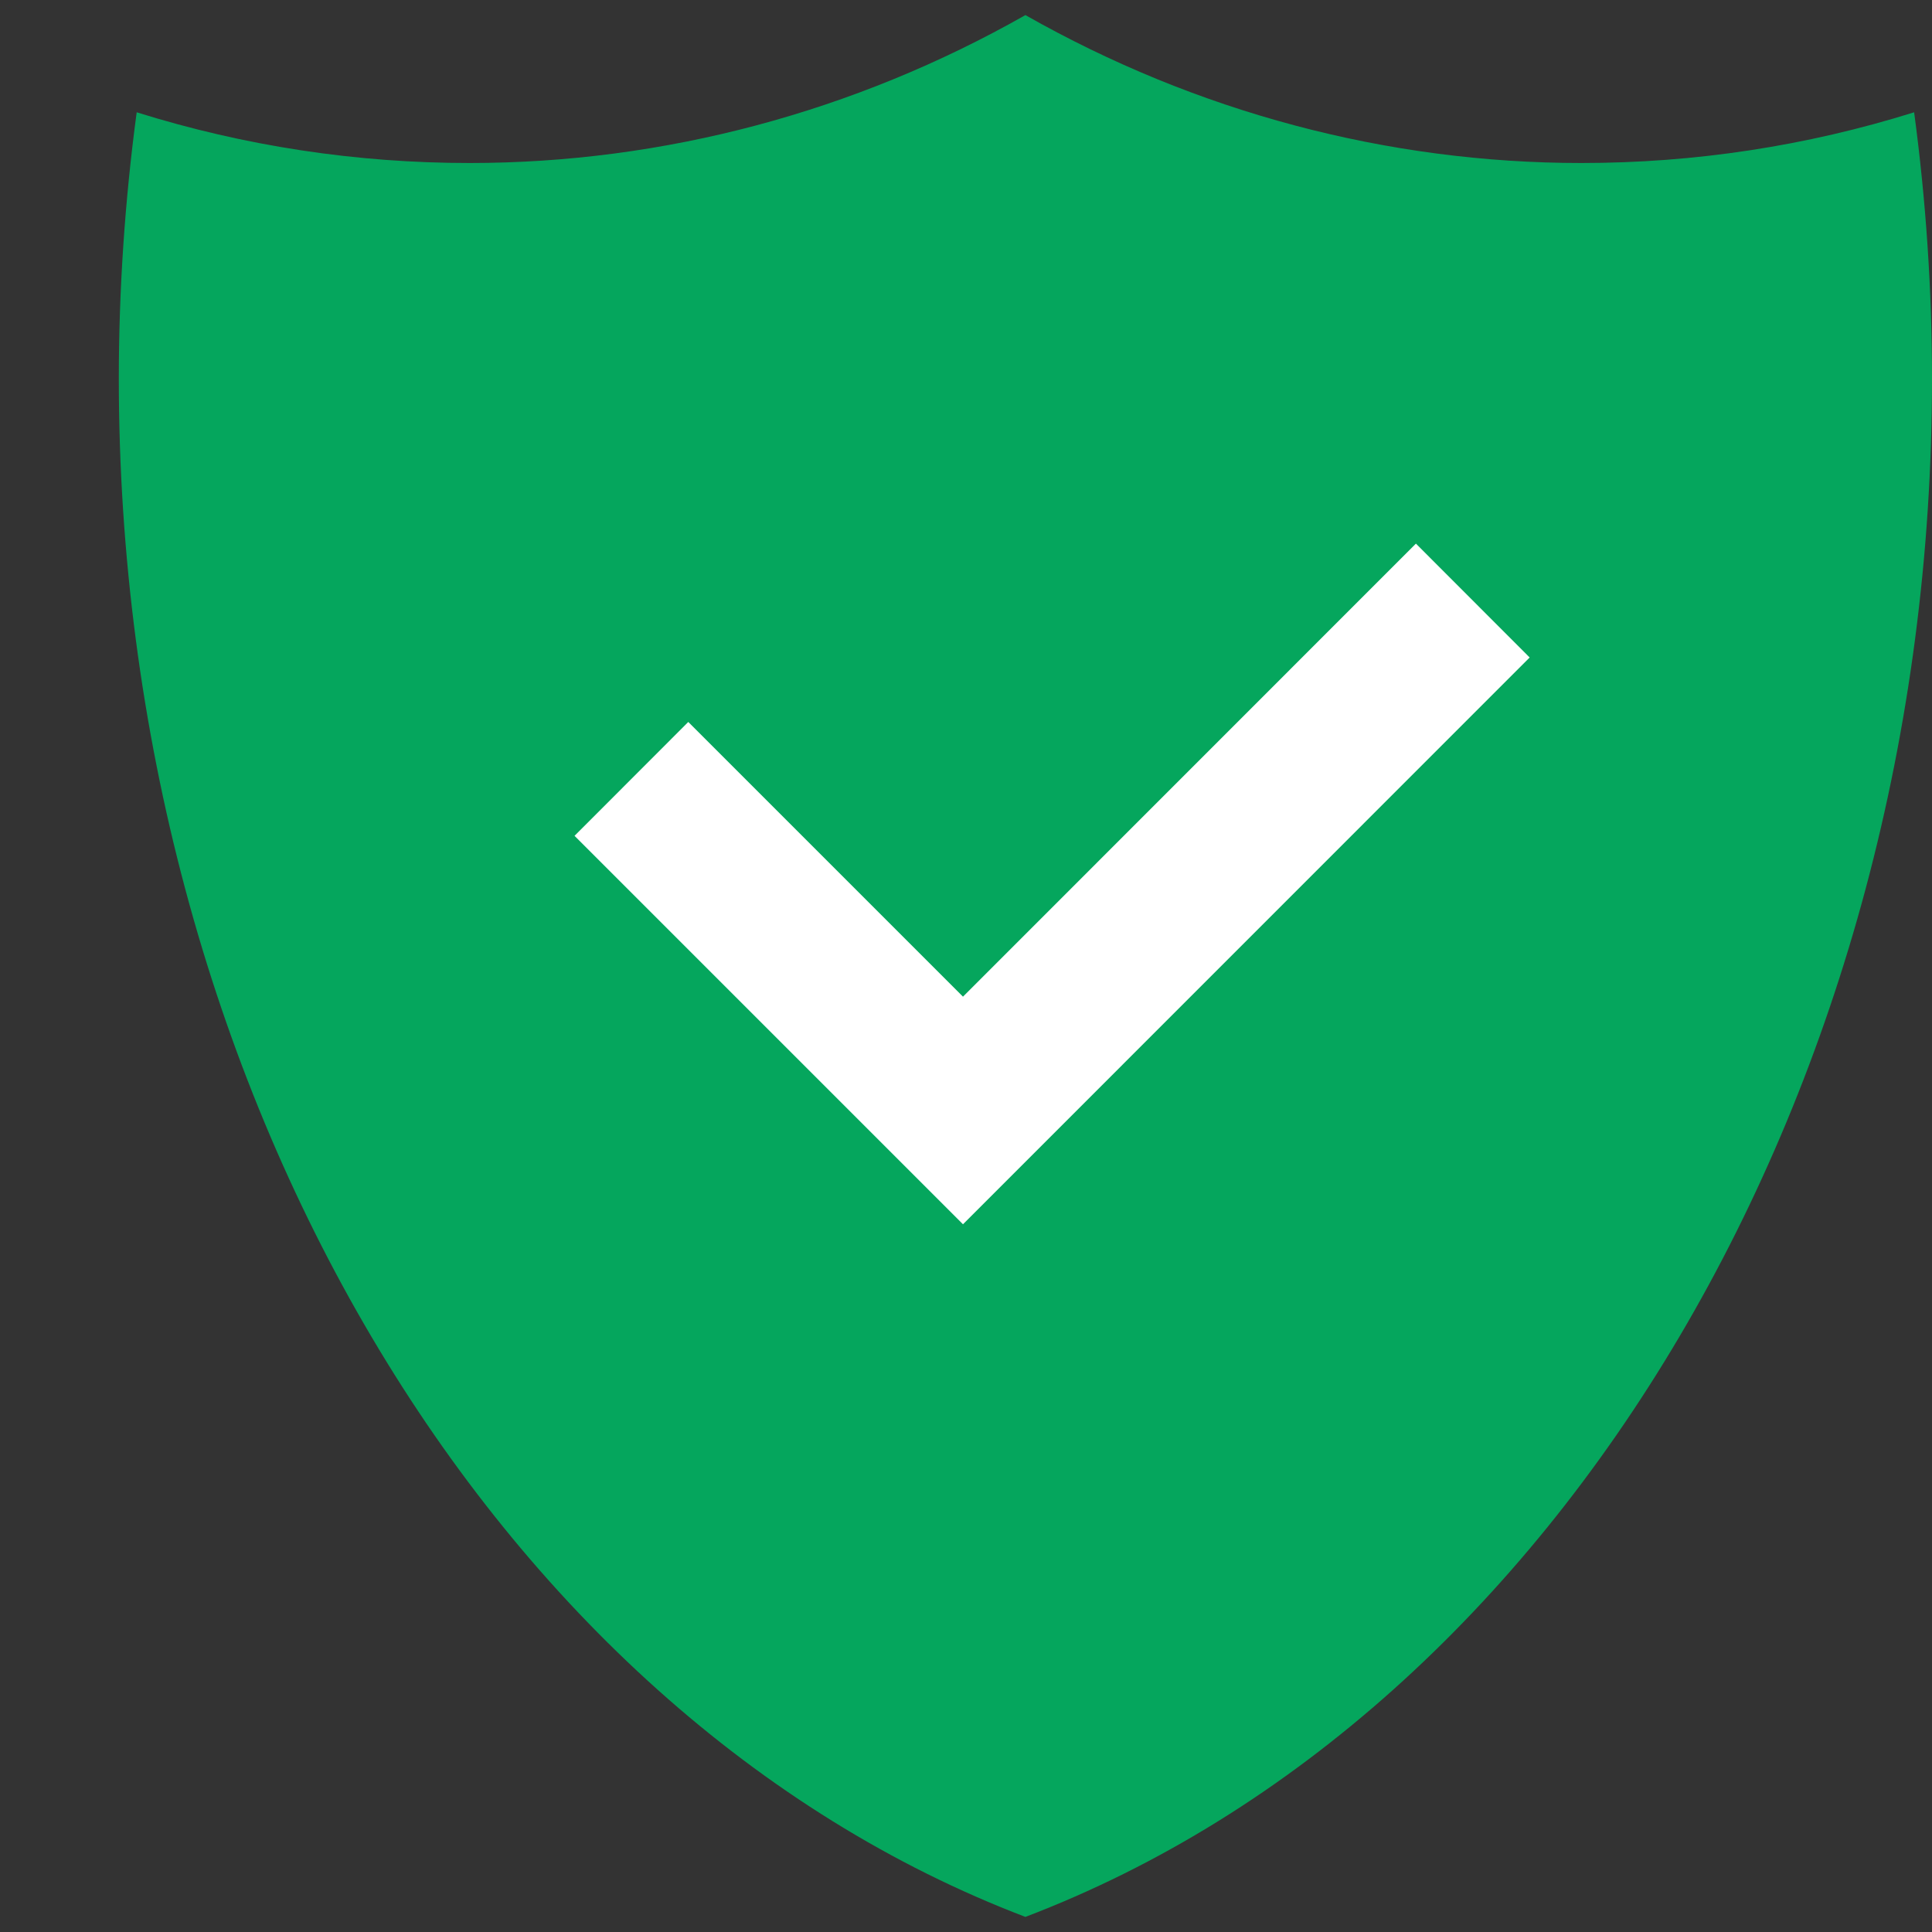 <svg width="16" height="16" viewBox="0 0 16 16" fill="none" xmlns="http://www.w3.org/2000/svg">
<rect x="0" y="0" width="16" height="16" fill="#333333" stroke="none"/>
<g clip-path="url(#clip0_677_5968)">
<path d="M8.492 15.875C4.058 14.185 0.984 8.994 0.984 3.137C0.984 2.401 1.034 1.661 1.132 0.93C2.024 1.209 2.948 1.35 3.889 1.35C5.495 1.35 7.077 0.928 8.492 0.125C9.907 0.928 11.489 1.35 13.096 1.35C14.037 1.35 14.96 1.209 15.852 0.93C15.95 1.661 16 2.4 16 3.137C16 8.994 12.926 14.185 8.492 15.875Z" fill="#05A65D"/>
<path d="M11.726 4.502L7.975 8.254L5.7 5.979L4.758 6.922L7.975 10.139L12.668 5.445L11.726 4.502Z" fill="white"/>
</g>
<defs>
<clipPath id="clip0_677_5968">
<rect width="15.015" height="15.75" fill="white" transform="translate(0.984 0.125)"/>
</clipPath>
</defs>
</svg>
